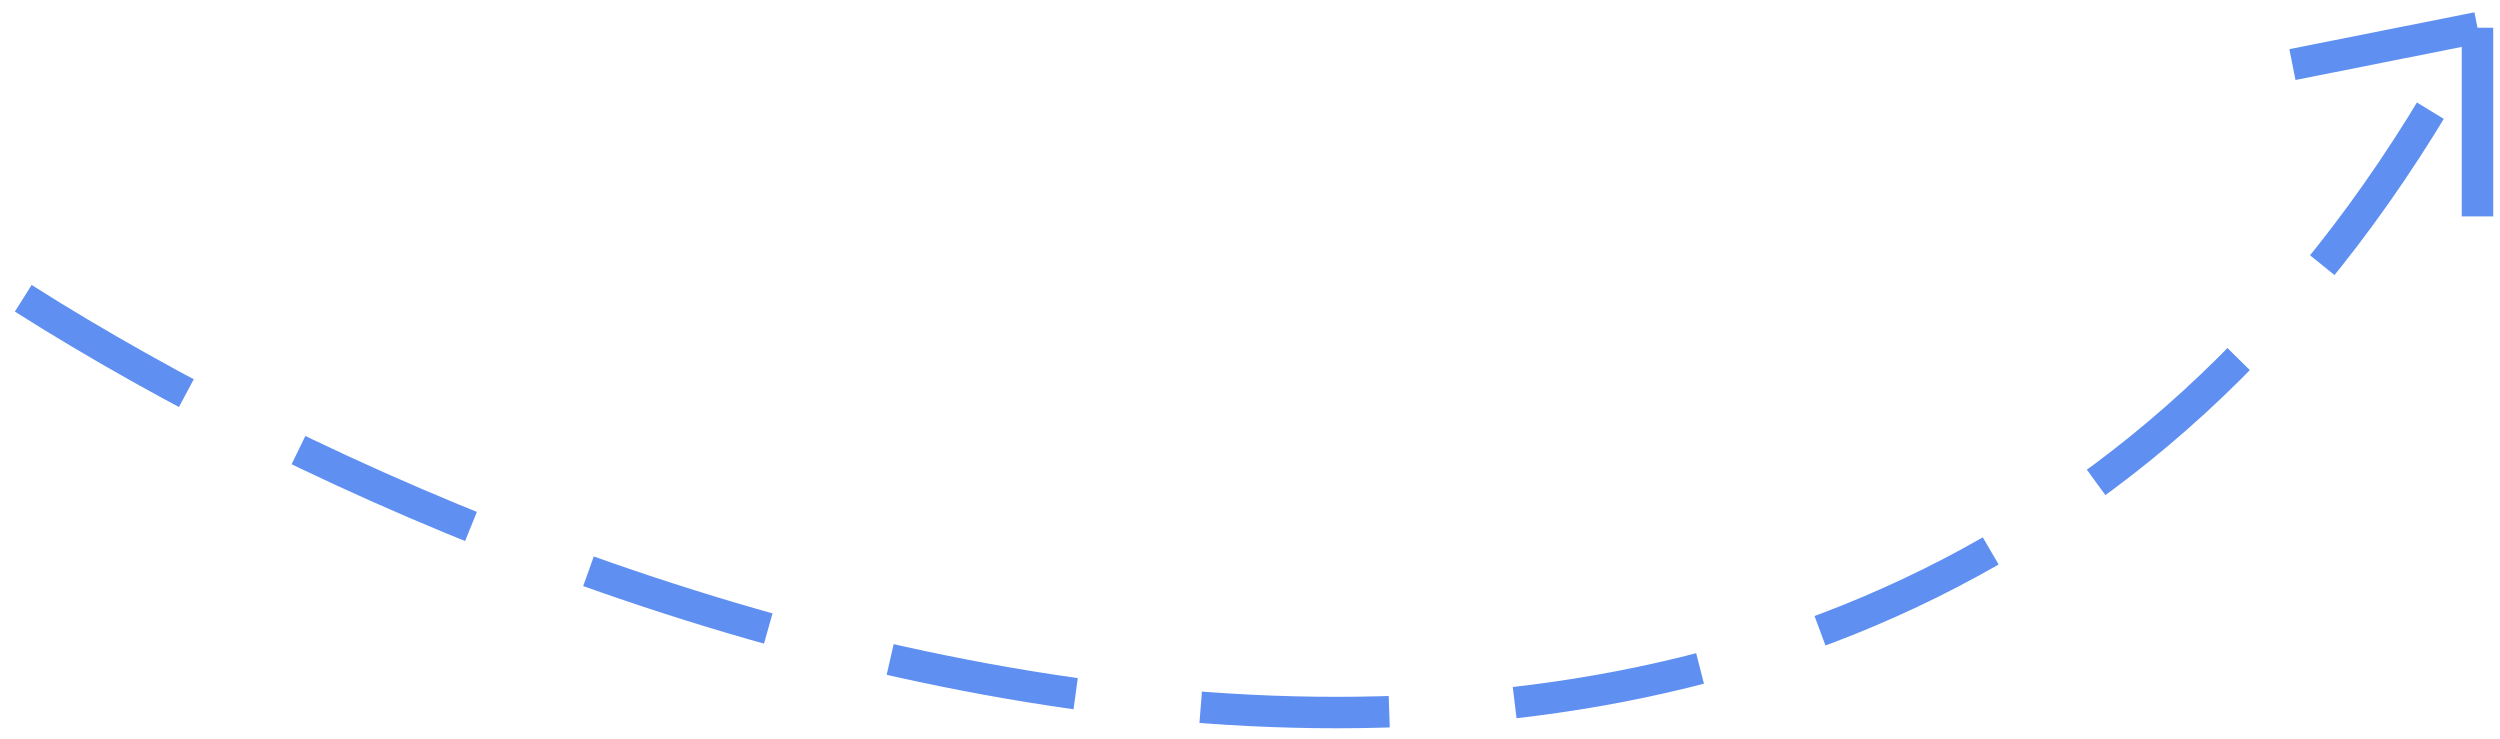 <?xml version="1.0" encoding="UTF-8"?> <svg xmlns="http://www.w3.org/2000/svg" width="159" height="47" viewBox="0 0 159 47" fill="none"> <path d="M1.481 18.972C38.161 42.226 120.73 71.339 157.568 1.764M157.568 1.764L142.146 4.834M157.568 1.764L157.568 18.972" stroke="#5F8FF0" stroke-width="2" stroke-linejoin="round" stroke-dasharray="12 8"></path> </svg> 